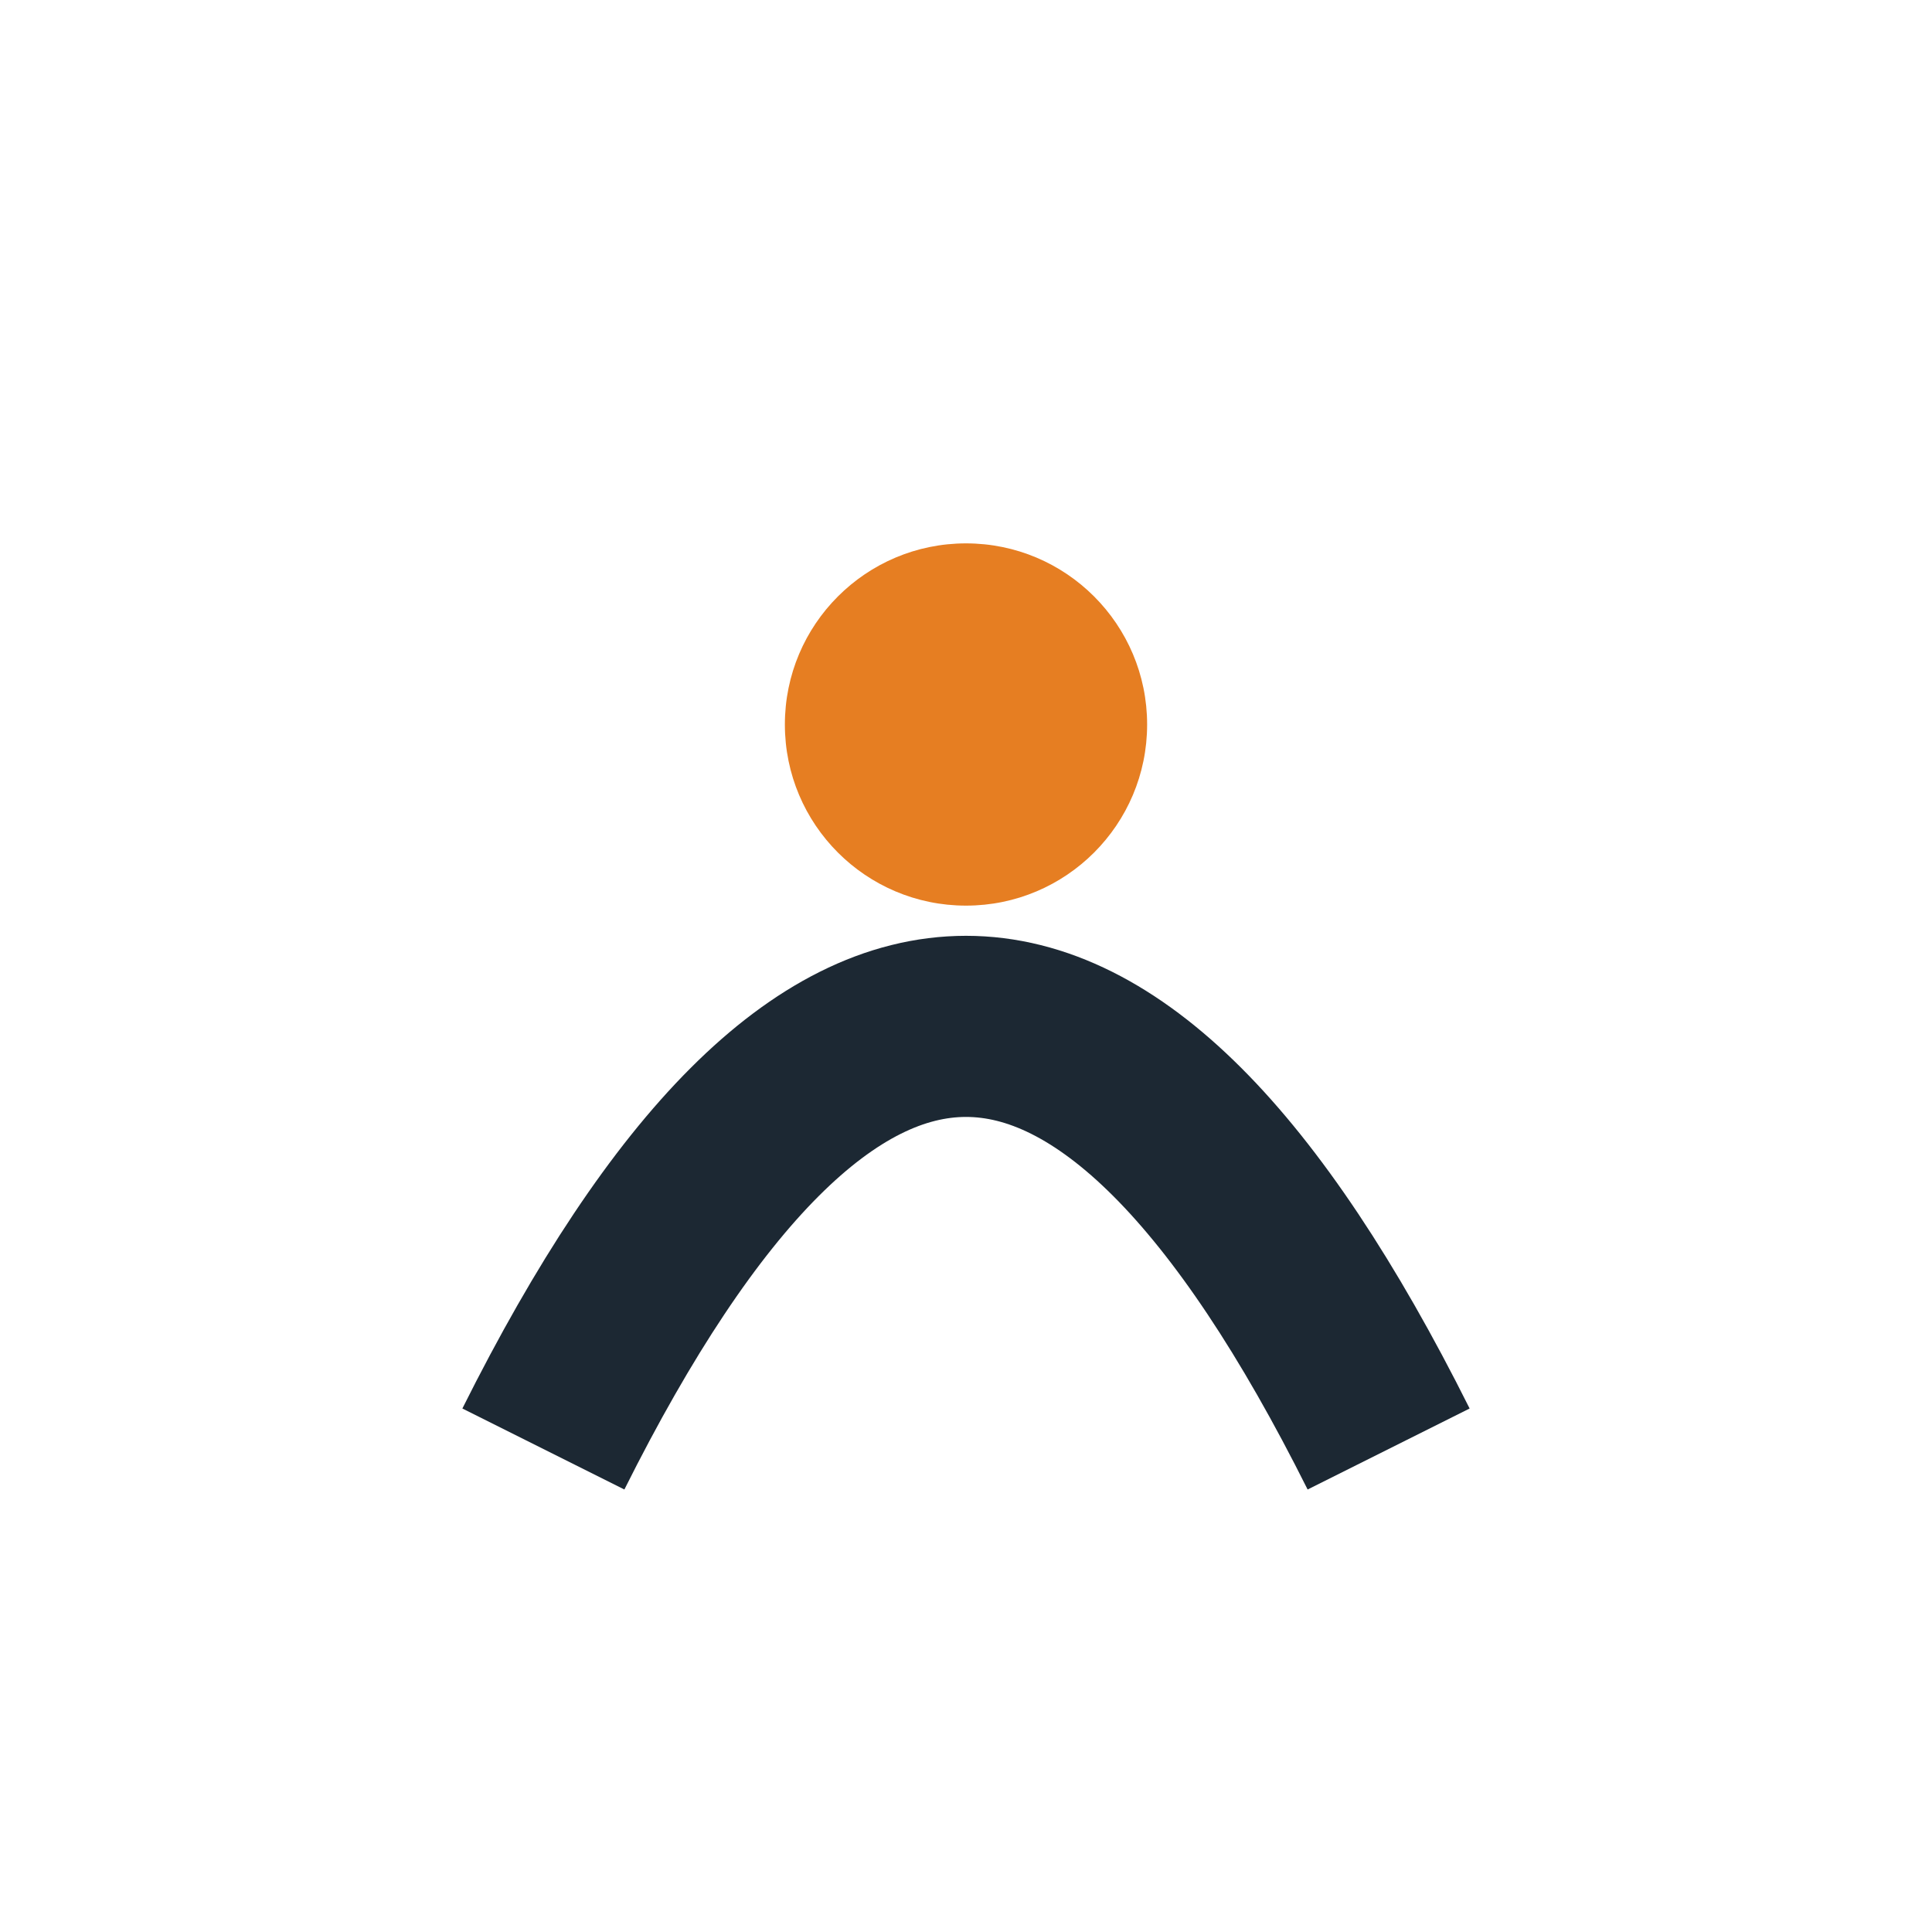 <?xml version="1.0" encoding="UTF-8"?>
<svg xmlns="http://www.w3.org/2000/svg" width="32" height="32" viewBox="0 0 32 32"><path d="M9 24 Q16 10 23 24" stroke="#1C2833" stroke-width="3" fill="none"/><circle cx="16" cy="12" r="3" fill="#E67E22"/></svg>